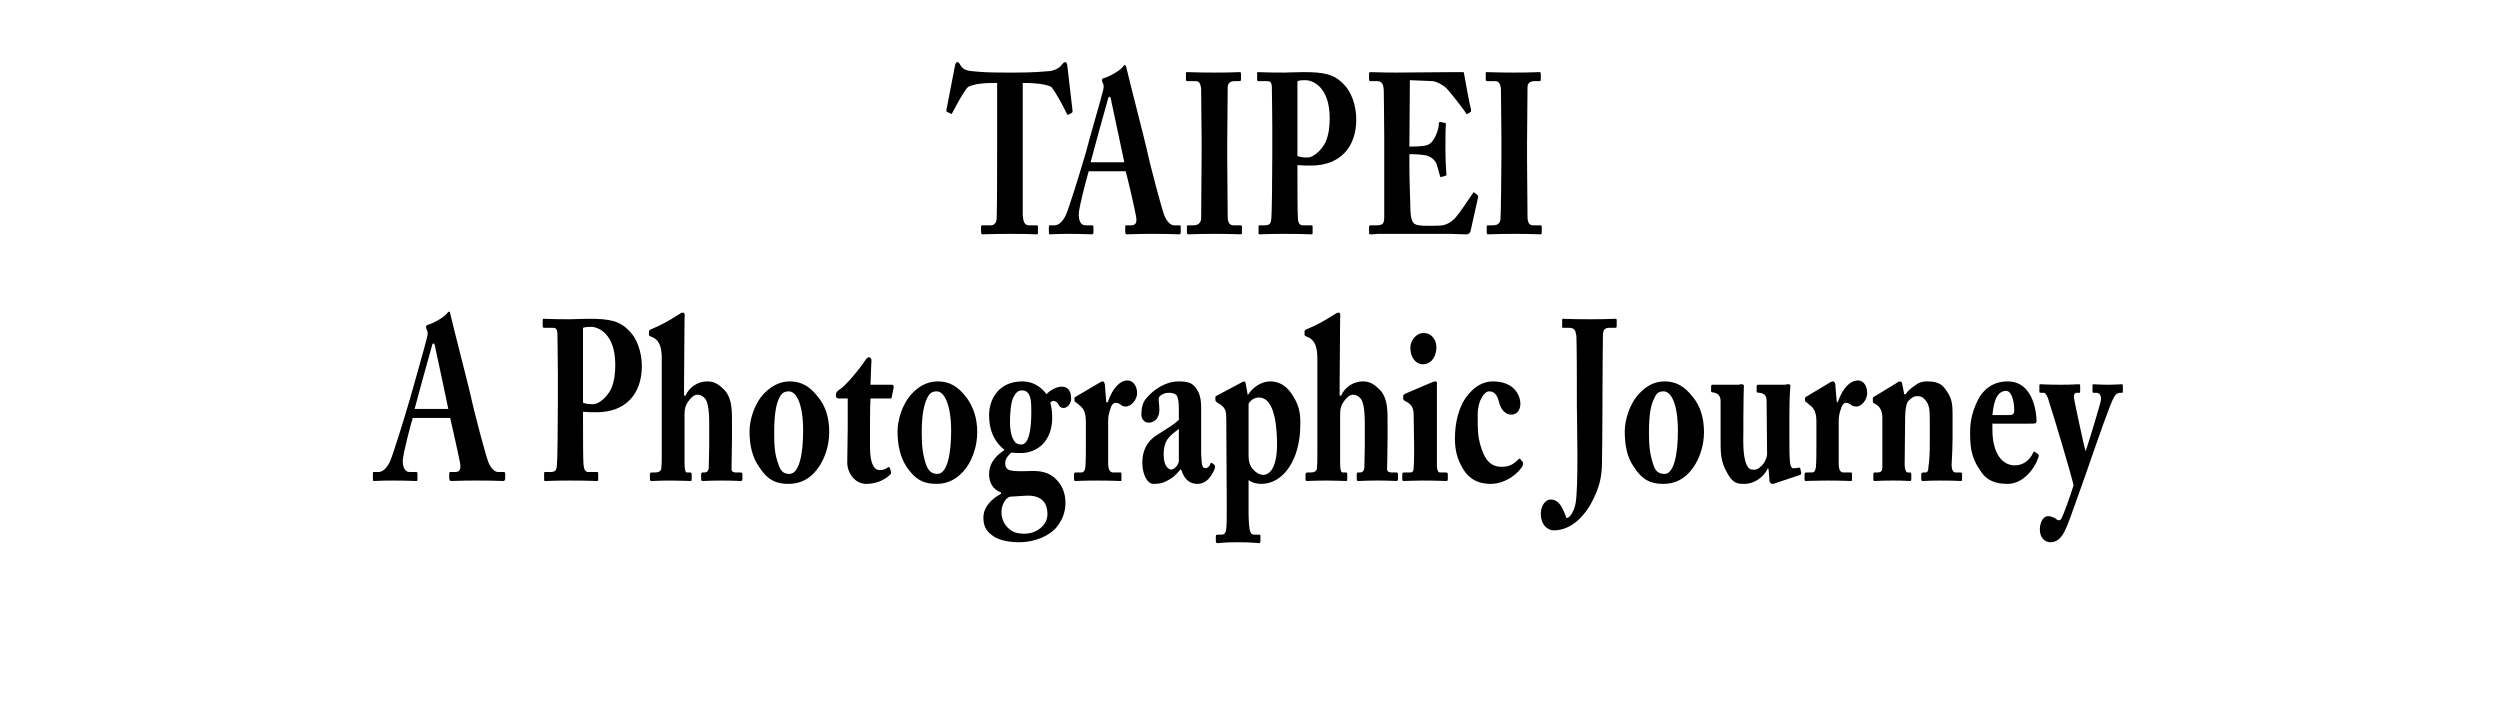 <?xml version="1.0" standalone="no"?><!DOCTYPE svg PUBLIC "-//W3C//DTD SVG 1.1//EN" "http://www.w3.org/Graphics/SVG/1.1/DTD/svg11.dtd"><svg xmlns="http://www.w3.org/2000/svg" version="1.1" width="527px" height="148.7px" viewBox="0 -14 527 148.7" style="top:-14px"><desc>TAIPEI A Photographic Journey</desc><defs/><g id="Polygon104351"><path d="m87 74.1c-.3 1-2.1 7.6-2.1 9.1c0 1.1.4 2.3 1.4 2.3h1.3c.4 0 .4.1.4.3v1.1c0 .4 0 .5-.3.5c-.5 0-2-.1-4.9-.1c-2.7 0-3.5.1-4 .1c-.2 0-.2-.3-.2-.6v-.9c0-.3 0-.4.2-.4h1c.8 0 1.7-.7 2.4-2.2c.5-1 3.1-9.3 4.3-13.5c.3-1 3.2-11.3 3.5-12.6c.1-.5.3-1.1 0-1.6c-.1-.2-.2-.5-.2-.7c0-.1.1-.3.3-.4c1.2-.3 3.5-1.6 4.1-2.4c.2-.2.3-.4.4-.4c.3 0 .3.3.4.8c.7 3 3.5 13.8 4.2 16.8c.8 3.8 3.2 12.7 3.7 14c.6 1.6 1.5 2.2 2.1 2.2h1.2c.2 0 .3.1.3.4v.9c0 .3-.1.6-.4.6c-.7 0-1.4-.1-6-.1c-3 0-4.3.1-5 .1c-.3 0-.4-.3-.4-.6v-.9c0-.3.1-.4.2-.4h1c1 0 1.3-.5 1.1-1.8c-.3-1.7-1.7-7.8-2.1-9.6H87zm7.5-1.9s-2.66-12.71-2.7-12.7c-.1-.7-.2-1.1-.4-1.1c-.2 0-.3.2-.4.7c-.2.6-3.3 11.9-3.6 13.1h7.1zm28.4 2.4c0 2.2 0 8.7.1 9.3c.1 1.1.4 1.6 1 1.6h1.8c.3 0 .3.1.3.3v1.2c0 .3 0 .4-.3.4c-.5 0-1.6-.1-5.8-.1c-3.2 0-4.6.1-5 .1c-.3 0-.3-.1-.3-.3v-1.3c0-.2 0-.3.2-.3h1c1.2 0 1.4-.3 1.5-1.5c.1-.5.2-8 .2-13.5V65c0-3.2-.1-8.2-.1-8.8c-.1-1-.4-1.1-1.1-1.1h-1.7c-.2 0-.3-.1-.3-.4v-1.2c0-.3.1-.3.3-.3c.4 0 1.7.1 5.4.1c.7 0 2.8-.1 4-.1c4.4 0 6.5.4 8.6 2.6c1.5 1.5 2.6 4.3 2.6 7.4c0 5.8-3.4 9.7-9.5 9.7c-1.1 0-1.9 0-2.9-.1v1.8zm0-3.7c.8.3 1.6.3 2.2.3c1.1 0 2.9-1.5 3.7-3.2c.7-1.5.9-3.3.9-5.1c0-6.6-3.6-8-5.1-8c-.6 0-1 0-1.7.2v15.8zm21.4 12.7c0 1.5.2 2 .5 2h.7c.2 0 .3.1.3.4v.9c0 .3 0 .5-.2.5c-.3 0-2-.1-4.1-.1c-2.5 0-3.9.1-4.2.1c-.2 0-.3-.1-.3-.5v-.9c0-.4.2-.4.6-.4h.5c.6 0 1.2-.2 1.3-.8c.1-.9.1-1.7.1-3.2v-20c0-2.4-.5-3.7-1.7-4.4l-.7-.3c-.2-.1-.3-.2-.3-.4v-.6c0-.2.1-.4.7-.6c1.9-.8 3.2-1.5 5.4-2.9c.5-.3.7-.5 1.1-.5c.3 0 .4.4.3 1.2c0 .8-.1 10.6-.1 13.4c.02 0 0 2.9 0 2.9c0 0 .27-.02.3 0c.8-1.8 2.6-3 4.6-3c1.6 0 2.5.7 3.7 1.9c1.6 1.9 1.5 4.3 1.5 7.4v2.9c0 2.4-.1 5.4-.1 6.3c0 .7.7.7 1.2.7h.7c.3 0 .4.1.4.3v1c0 .3-.1.5-.3.5c-.3 0-1.4-.1-4-.1c-2.4 0-3.7.1-4.1.1c-.2 0-.3-.1-.3-.5v-.9c0-.3.1-.4.3-.4h.4c.4 0 .8-.2.9-.9c0-.7.1-3.2.1-4.7v-2.9c0-2.3.1-5.7-.8-7c-.5-.6-1-.9-1.7-.9c-.8 0-1.6.9-2.1 1.7c-.3.5-.6 1.1-.6 2.4v10.3zm15.7.8c-1.4-2-2-4.5-2-7.5c0-2.2.9-5.7 3.1-8c1.9-1.9 3.7-2.5 5.4-2.5c2.5 0 4.2 1.1 5.8 3.1c1.8 2.1 2.5 4.7 2.5 7.6c0 2.8-.9 5.5-2.3 7.5c-1.7 2.4-3.8 3.4-6.3 3.4c-2.6 0-4.4-.8-6.2-3.6zm9.3-7.6c0-5.6-1.4-8.3-3-8.3c-.9 0-1.5.3-2 1.3c-.7 1.4-1.1 3.5-1.1 7.4c0 2.8.1 4.6.9 6.7c.4 1.3 1 2 2.3 2c2 0 2.9-3.9 2.9-9.1zm14.1 3.5c0 3.9 1.1 4.8 2 4.8c.7 0 1.3-.2 1.8-.6c.1-.1.3-.1.4.2l.2.7c.1.2 0 .5-.1.6c-.6.6-2.3 2-5.1 2c-2.4 0-4-2.3-4-4.5c0-1.7.1-5.3.1-7.2V70h-1.9c-.4 0-.6-.2-.6-.7c0-.5.2-.8.8-1.2c1.2-.7 4.2-4.3 5.5-6.3c.3-.4.5-.5.7-.5c.3 0 .5.3.5.7c-.03.03-.2 5.1-.2 5.1c0 0 4.6.02 4.6 0c.2 0 .3.3.3.5l-.4 2c0 .2-.1.4-.3.4h-4.2c-.1 2-.1 4.3-.1 6.5v3.8zm7.7 4.1c-1.3-2-1.9-4.5-1.9-7.5c0-2.2.9-5.7 3.1-8c1.8-1.9 3.7-2.5 5.4-2.5c2.5 0 4.2 1.1 5.8 3.1c1.7 2.1 2.5 4.7 2.5 7.6c0 2.8-.9 5.5-2.3 7.5c-1.8 2.4-3.9 3.4-6.3 3.4c-2.6 0-4.4-.8-6.3-3.6zm9.4-7.6c0-5.6-1.5-8.3-3-8.3c-.9 0-1.5.3-2 1.3c-.7 1.4-1.2 3.5-1.2 7.4c0 2.8.2 4.6.9 6.7c.5 1.3 1.1 2 2.4 2c2 0 2.9-3.9 2.9-9.1zm8.6 22c-1.4-1-1.8-2.2-1.8-3.7c0-2.4 2-4.1 3.7-5v-.3c-1.7-.6-2.5-2.1-2.5-3.8c0-2.8 2-4.3 3.2-5.1v-.1c-1.5-1.2-3.2-3.3-3.2-7.3c0-3.2 1.9-7.1 7-7.1c3.2 0 4.8 2.3 5.1 2.7c.8-.9 2.2-1.6 3.2-1.6c1.3 0 2 .9 2 2.5c0 1.1-.8 2-1.6 2c-.6 0-.9-.3-1.1-.8c-.2-.4-.7-.7-1.1-.7c-.1 0-.5.2-.6.4c.1.3.4 1.4.4 3.1c0 1.9-.4 3.6-1.6 5.2c-1.4 1.7-3.4 2.3-4.9 2.3c-.7 0-1.2 0-2.1-.1c-.5.4-1.3 1.2-1.3 2.2c0 1.7 1 1.8 4.9 1.7c2.4-.1 4.3.1 6 1.9c1.3 1.4 1.8 3.1 1.8 4.8c0 2-.7 3.8-2.1 5.4c-1.3 1.4-4.1 2.9-7.7 2.9c-1.7 0-4.3-.3-5.7-1.5zm4.5-29c-.5 1-.7 3.2-.7 5.3c0 1.4.3 3 .8 3.7c.4.7.9.9 1.6.9c1.6 0 2.1-3.2 2.1-6.9c0-1.7-.1-2.8-.3-3.2c-.3-.8-.7-1.3-1.7-1.3c-.8 0-1.3.5-1.8 1.5zm7.2 24.6c0-2.7-1.5-4.1-4.7-3.9l-3.2.2c-1 .3-1.8 1.8-1.8 3.3c0 1.3.6 2.5 1.3 3.2c1 1 2 1.3 3.6 1.3c2.4 0 4.8-1.7 4.8-4.1zm12.8-10.8c0 1.5.4 2 1.1 2h1.5c.2 0 .2.1.2.4v1c0 .3 0 .4-.1.4c-.2 0-1.9-.1-5.1-.1c-2.8 0-4.3.1-4.5.1c-.2 0-.3-.1-.3-.5v-.9c0-.3.1-.4.4-.4h1.1c.5 0 .8-.3.9-1.2c.1-1.3.1-3 .1-5.4v-4c0-2-.4-2.9-1.5-3.7l-.6-.5c-.2-.1-.3-.2-.3-.4v-.4c0-.2.1-.3.3-.4l5.1-3c.2-.1.3-.2.6-.2c.2 0 .3.3.4.6c-.01.02.3 3.8.3 3.8c0 0 .26-.03.3 0c1.1-3.2 2.7-4.6 4.2-4.6c1.1 0 2 1.1 2 2.7c0 1.3-1.2 2.8-2.4 2.8c-.5 0-.9-.2-1.2-.5c-.3-.2-.7-.3-.9-.3c-.4 0-.8.3-1 .9c-.5 1.3-.6 2.2-.6 2.8v9zM248.5 72c0-1-.1-2.1-.5-2.7c-.4-.4-1-.5-1.5-.5c-.7 0-1.3.1-2 .7c-.5.5-.1 1.3-.1 2.9c0 1.6-.9 2.7-2.3 2.7c-.8 0-1.5-.7-1.5-1.7c0-1.1.2-2.5 1-3.4c1.5-1.8 4-3.6 6.9-3.6c2.3 0 2.9.5 3.6 1.4c.8 1 1.1 2.4 1.1 4.1v9.6c.1 2.5.2 3.2.9 3.2c.5 0 .9-.5 1-.8c.1-.3.2-.4.4-.3l.5.4c.1.1.2.3.1.7c-.4 1-1.4 3.3-3.7 3.3c-1.4 0-2.7-.7-3.4-3h-.2c-.9 1.1-1.6 1.8-3.1 2.5c-.7.4-1.5.5-2.6.5c-1.2 0-2.3-1.9-2.3-4.5c0-2.1.7-4.3 3.1-5.8c2.8-1.8 3.7-2.3 4.6-3.2V72zm0 4.4c-1.7 1.4-3.2 2.1-3.2 5.4c0 2.2.8 3.1 1.6 3.2c.9-.1 1.6-1.3 1.6-1.8v-6.8zm10-1.9c0-1.7-.1-2.4-1.2-3.2l-.8-.5c-.2-.2-.3-.3-.3-.5v-.6c0-.1.1-.2.3-.3l4.7-2.5c.4-.2.8-.5 1.1-.5c.2 0 .3.4.4 1.1c.03-.04.3 1.7.3 1.7c0 0 .12.03.1 0c.9-1.5 2.8-2.8 4.6-2.8c1.9 0 3.3.8 4.5 2.5c1.5 2.2 2 3.9 1.9 6.7c0 7.3-3.6 12.4-8.2 12.4c-.6 0-1.8-.1-2.7-.8v7.3c.1 3.9.4 4.2 1.3 4.2h.9c.3 0 .3.1.3.4v.9c0 .3-.1.5-.3.5c-.2 0-1.4-.2-4.6-.2c-2.6 0-3.9.2-4.2.2c-.2 0-.3-.2-.3-.5v-1c0-.2.1-.3.4-.3h.8c.7 0 .9-.5 1-1.3c.1-1 .1-2.5.1-5.2l-.1-17.7zm4.7 7.7c0 .8.2 2 1 2.8c.5.6 1.3 1.1 2.1 1.1c1.5 0 2.9-1.8 2.9-6.4c0-3-.3-9.9-3.8-9.9c-.7 0-1.6.3-2.2 1.3v11.1zm19.3 1.4c0 1.5.2 2 .5 2h.7c.2 0 .3.1.3.4v.9c0 .3 0 .5-.2.5c-.3 0-2-.1-4.1-.1c-2.5 0-3.9.1-4.2.1c-.2 0-.3-.1-.3-.5v-.9c0-.4.2-.4.6-.4h.5c.6 0 1.2-.2 1.3-.8c.1-.9.1-1.7.1-3.2v-20c0-2.4-.5-3.7-1.7-4.4l-.7-.3c-.2-.1-.3-.2-.3-.4v-.6c0-.2.1-.4.7-.6c1.9-.8 3.2-1.5 5.4-2.9c.5-.3.7-.5 1.1-.5c.3 0 .4.4.3 1.2c0 .8-.1 10.6-.1 13.4c.02 0 0 2.9 0 2.9c0 0 .27-.02.3 0c.8-1.8 2.6-3 4.6-3c1.6 0 2.5.7 3.7 1.9c1.6 1.9 1.5 4.3 1.5 7.4v2.9c0 2.4-.1 5.4-.1 6.3c0 .7.7.7 1.2.7h.7c.3 0 .4.1.4.3v1c0 .3-.1.5-.3.5c-.3 0-1.4-.1-4-.1c-2.4 0-3.7.1-4.1.1c-.2 0-.3-.1-.3-.5v-.9c0-.3.1-.4.3-.4h.4c.4 0 .8-.2.9-.9c0-.7.1-3.2.1-4.7v-2.9c0-2.3.1-5.7-.8-7c-.5-.6-1-.9-1.7-.9c-.8 0-1.6.9-2.1 1.7c-.3.5-.6 1.1-.6 2.4v10.3zM300 62.8c-1.6 0-2.7-1.5-2.7-3.5c0-1.5 1.2-3.1 2.8-3.1c1.8 0 2.7 1.6 2.7 3c0 1.6-.8 3.5-2.8 3.6zm4.9 24.6c-.3 0-2-.1-5.1-.1c-2.1 0-3.5.1-3.9.1c-.2 0-.3-.1-.3-.5v-.9c0-.3.1-.4.4-.4h1.3c.4 0 .7-.2.7-1c.1-1.4.1-2.9.1-4.2l-.1-6.8c0-1.3-.2-2.3-1.7-3c-.4-.2-.5-.4-.5-.6v-.6c0-.1.1-.2.4-.4l5.4-2.3c.4-.2.7-.3 1-.3c.3 0 .4.3.3.6v17.4c.1.9.3 1.2.7 1.2h1.2c.3 0 .4.1.4.4v.9c0 .4-.1.5-.3.5zm15.6-16.3c0 1.3-.7 2.3-1.9 2.3c-1.5 0-2.3-1.4-2.6-2.6c-.4-1.7-1.1-2.3-2.1-2.3c-1 0-2.4 1.9-2.4 4.9c0 3-.1 5.2 1.2 8.2c.9 2.1 2.2 2.8 3.8 2.8c1.7 0 2.5-.5 3.6-1.6c.2-.1.3-.2.4 0l.5.6c.1.2.1.4 0 .7c-.7 1.5-3.5 3.9-6.8 3.9c-2.7 0-4.5-1.1-5.7-3c-1.4-2.3-1.8-4.2-1.8-6.6c0-3.3.8-6.8 2.7-9.1c1.6-2 3.4-2.9 5.3-2.9c4.7 0 5.8 3.2 5.8 4.7zm11.9-3.1c0-.8 0-9.3-.1-11.2c-.2-1.1-.3-1.7-1.6-1.7h-1.2c-.1 0-.2 0-.2-.2v-1.4c0-.3 0-.3.2-.3c.4 0 1.7.1 5.7.1c3.5 0 4.8-.1 5.3-.1c.2 0 .3 0 .3.3v1.2c0 .3-.1.4-.3.4h-1.2c-1 0-1.3.4-1.4 1.3c0 .8-.1 6.9-.1 12.7v2.2c0 6.1-.1 10.8-.1 11.9c0 2.6-.3 4.7-1.5 7.3c-1.6 3.7-4.6 7.3-8.7 7.3c-1 0-2.7-.9-2.7-3.5c0-1.6.9-3 2.1-3c1.8 0 2.6 1.9 3.3 3.9c.7 0 1.5-1.2 1.9-2.9c.7-3.5.3-17.5.3-21V68zm12 16.4c-1.4-2-1.9-4.5-1.9-7.5c0-2.2.9-5.7 3.1-8c1.8-1.9 3.6-2.5 5.3-2.5c2.5 0 4.2 1.1 5.8 3.1c1.8 2.1 2.5 4.7 2.5 7.6c0 2.8-.9 5.5-2.3 7.5c-1.7 2.4-3.8 3.4-6.3 3.4c-2.6 0-4.4-.8-6.2-3.6zm9.3-7.6c0-5.6-1.4-8.3-3-8.3c-.9 0-1.5.3-1.9 1.3c-.8 1.4-1.2 3.5-1.2 7.4c0 2.8.2 4.6.9 6.7c.4 1.3 1 2 2.4 2c1.9 0 2.8-3.9 2.8-9.1zm20.7 11c-.2.1-.4.2-.8.2c-.3 0-.5-.3-.6-.6c.03-.02-.2-2.6-.2-2.6c0 0-.2-.02-.2 0c-.7 1.7-2.8 3.2-4.8 3.2c-1.4 0-2.5 0-3.7-2.3c-1.5-2.6-1.4-4.2-1.4-8.3v-6.9c0-1.2-.8-1.6-1.2-1.7c-.6-.1-.8-.1-.8-.3v-1c0-.3.1-.4.4-.4h5.2c.3 0 .4 0 .5-.1h.4c.3 0 .5.2.4.6c0 .4-.1 2.6-.1 6.4v2.6c0 1.9-.2 5.5.7 7.4c.5 1.1 1.1 1 1.7 1c.6 0 1.4-.6 2-1.5c.3-.5.6-1.3.6-1.7l-.1-11.3c0-1.2-.6-1.6-1.5-1.7c-.5 0-.6-.1-.6-.3v-.9c0-.4 0-.5.4-.5h5.4c.2 0 .4 0 .6-.1h.4c.2 0 .4.2.3.5c0 .4-.2 1.6-.2 6.5v3.5c0 2.3 0 4.7.1 5.6c.1 1.4.5 1.6.6 1.6c.2 0 .8 0 1.2-.1c.3-.1.4 0 .4.2l.2.9c0 .2-.1.3-.2.4l-5.1 1.7zm13.2-4.2c0 1.5.3 2 1.1 2h1.5c.2 0 .2.1.2.4v1c0 .3 0 .4-.2.4c-.2 0-1.8-.1-5.1-.1c-2.7 0-4.3.1-4.5.1c-.1 0-.2-.1-.2-.5v-.9c0-.3.1-.4.4-.4h1.1c.5 0 .8-.3.9-1.2c.1-1.3.1-3 .1-5.4v-4c0-2-.4-2.9-1.5-3.7l-.6-.5c-.2-.1-.3-.2-.3-.4v-.4c0-.2.1-.3.3-.4l5-3c.3-.1.4-.2.6-.2c.3 0 .4.3.5.6c-.05.02.3 3.8.3 3.8c0 0 .23-.03.2 0c1.1-3.2 2.7-4.6 4.3-4.6c1.1 0 1.9 1.1 1.9 2.7c0 1.3-1.1 2.8-2.3 2.8c-.5 0-1-.2-1.3-.5c-.3-.2-.6-.3-.9-.3c-.3 0-.7.3-.9.9c-.5 1.3-.6 2.2-.6 2.8v9zm13.8-14.5h.3c.4-.6 1.1-1.3 1.8-1.7c.7-.6 1.5-1 2.7-1c1.4 0 2.8.2 3.7 1.4c1.5 1.9 1.7 3.1 1.7 5.5v5.1c0 1.6-.1 3.8-.2 5.5c0 1.5.5 1.7.9 1.7h.9c.4 0 .4.1.4.4v.9c0 .3 0 .5-.2.5c-.3 0-1.4-.1-4.3-.1c-2.4 0-3.5.1-3.8.1c-.2 0-.3-.1-.3-.5v-.9c0-.3.1-.4.5-.4h.4c.3 0 .6-.2.6-1.1c.2-1.3.3-2.8.3-5v-5.1c0-1.9-.1-3.1-.9-4c-.6-.8-1.2-.9-1.8-.9c-.6 0-1.1.3-1.8 1c-.4.4-.7 1.7-.7 3.7l-.1 9.8c0 .9.3 1.6.6 1.6h.5c.2 0 .3.1.3.5v.9c0 .3-.1.4-.2.4c-.3 0-1.3-.1-3.6-.1c-2.6 0-3.7.1-4 .1c-.1 0-.2-.1-.2-.4v-1c0-.3.1-.4.3-.4h.6c.4 0 1-.1 1-1V74c0-1.5-.6-2.3-1.4-2.8l-.4-.2c-.2-.1-.2-.3-.2-.5v-.5c0-.2.1-.3.3-.4l4.6-2.8c.3-.2.5-.4.8-.4c.3 0 .5.3.5.6c.04.02.4 2.1.4 2.1zm18.6 6.2s-.03 1.32 0 1.3c0 5 2.1 7.5 4.7 7.5c1.8 0 3.2-1.1 3.9-2.7c.1-.2.3-.3.4-.1l.6.4c.2.1.3.3-.1 1.2c-.6 1.7-2.9 5.1-6.3 5.1c-2.3 0-4.2-.6-5.4-2.3c-1.9-2.6-2.5-4.5-2.5-8.3c0-1.3 0-3.8 1.6-7c1.3-2.6 3.5-4 6.3-4c5.8 0 6.1 7.5 6.1 8.3c0 .6-.3.6-1.1.6c.02.03-8.2 0-8.2 0zm3.5-1.8c.8 0 1.1-.2 1.1-1c0-2.1-.6-4.1-1.7-4.1c-1.7 0-2.6 1.7-2.9 5.1h3.5zm6.5 24.1c0-1.6.8-2.8 1.7-2.8c.5 0 1.1.2 1.6.5c.4.4.8.5 1.1.2c.4-.3 2.2-5.5 2.7-7.2c-.3-1.7-4.8-16.7-5.1-17.4c-.3-1.2-.7-2.1-1.2-2.1h-.6c-.3 0-.3-.1-.3-.4v-1.1c0-.2 0-.3.3-.3c.3 0 1.2.1 4.3.1c2.2 0 3.3-.1 3.7-.1c.3 0 .3.1.3.4v1c0 .3 0 .4-.2.4h-.5c-.4 0-.7.3-.6 1.1c.1.8 2.1 10.1 2.4 11.1h.1c.9-2.7 2.9-9.4 3.1-10.3c.3-1.3-.2-1.9-.9-1.9h-.6c-.2 0-.2-.1-.2-.4v-1c0-.3 0-.4.2-.4c.5 0 1.2.1 3.2.1c1.5 0 2.4-.1 2.8-.1c.2 0 .2.2.2.5v.9c0 .3 0 .4-.2.4h-.4c-.4 0-.9.2-1.3 1c-.7 1.1-3.2 8.3-5.9 16.1c-1.9 5.3-3.4 9.7-4.1 11.3c-.6 1.3-1.4 3.1-3.4 3.1c-1.2 0-2.2-1-2.2-2.7z" stroke="none" fill="#000"/></g><g id="Polygon104350"><path d="m210.2 3.5h-1.3c-1.1 0-3.3.1-4.8.8c-.8.7-2.4 3.7-3.3 5.4c-.1.2-.2.4-.3.3l-.8-.4c-.2 0-.2-.2-.2-.4c.4-2 1.6-8.3 1.8-9.3c.1-.6.3-.8.5-.8c.3 0 .4.2.7.7c.4.7 1.1 1.1 2.4 1.2c1.9.2 3.4.3 7.1.3h2.1c4 0 5.5-.2 7-.3c.8 0 2.2-.6 2.6-1.2c.4-.5.6-.7.9-.7c.2 0 .3.2.4.8l1.1 9.5c0 .2-.1.4-.2.4l-.7.4c-.2.1-.2-.1-.4-.4c-.8-1.7-2.2-4.2-3.1-5.4c-.9-.7-4.1-.9-4.9-.9h-1.2v28c.1 1.2.4 2 1.3 2h1.6c.3 0 .3.1.3.4v1.1c0 .3 0 .4-.3.4c-.4 0-1.5-.1-5.5-.1c-3.8 0-5.4.1-5.9.1c-.2 0-.3-.2-.3-.6v-.9c0-.3.1-.4.3-.4h1.8c.7 0 1.2-.6 1.2-1.5c.1-1 .1-15.7.1-16.6V3.5zm19.3 18.6c-.3 1-2.1 7.6-2.1 9.1c0 1.1.3 2.3 1.4 2.3h1.3c.3 0 .4.1.4.3v1.1c0 .4-.1.5-.4.5c-.4 0-1.9-.1-4.8-.1c-2.7 0-3.5.1-4 .1c-.2 0-.2-.3-.2-.6v-.9c0-.3 0-.4.2-.4h1c.8 0 1.7-.7 2.4-2.2c.5-1 3.1-9.3 4.3-13.5c.2-1 3.2-11.3 3.5-12.6c.1-.5.3-1.1 0-1.6c-.1-.2-.2-.5-.2-.7c0-.1 0-.3.3-.4c1.2-.3 3.5-1.6 4.1-2.4c.1-.2.3-.4.4-.4c.2 0 .3.3.4.8c.7 3 3.5 13.8 4.2 16.8c.8 3.8 3.2 12.7 3.7 14c.6 1.6 1.5 2.2 2.1 2.2h1.2c.2 0 .2.1.2.4v.9c0 .3 0 .6-.3.6c-.7 0-1.4-.1-6-.1c-3 0-4.3.1-5 .1c-.4 0-.4-.3-.4-.6v-.9c0-.3 0-.4.2-.4h1c1 0 1.3-.5 1.1-1.8c-.3-1.7-1.7-7.8-2.2-9.6h-7.8zm7.5-1.9s-2.68-12.71-2.7-12.7c-.1-.7-.2-1.1-.4-1.1c-.2 0-.3.2-.4.7c-.2.6-3.3 11.9-3.6 13.1h7.1zm16.3-5c0-1.2-.1-9.8-.1-10.4c-.1-1.2-.4-1.7-1.2-1.7h-1.7c-.2 0-.3-.1-.3-.3V1.4c0-.2.1-.2.2-.2c.5 0 2.3.1 5.8.1c3.7 0 4.9-.1 5.4-.1c.1 0 .2.1.2.4v1.2c0 .2-.1.3-.3.3h-1c-.9 0-1.5.4-1.5 1.3l-.1 11.6v3.7l.1 12c0 1.5.6 1.8 1.3 1.8h1.4c.2 0 .3.1.3.3v1.3c0 .2-.1.3-.3.3c-.4 0-1.9-.1-5.3-.1c-3.8 0-5.3.1-5.7.1c-.2 0-.3-.1-.3-.4v-1.3c0-.1.1-.2.3-.2h1c.8 0 1.5-.2 1.7-1.3c0-.8.1-11.1.1-13.7v-3.3zm20.2 7.4c0 2.2 0 8.7.1 9.3c0 1.1.4 1.6 1 1.6h1.8c.3 0 .3.1.3.3v1.2c0 .3 0 .4-.3.4c-.5 0-1.6-.1-5.9-.1c-3.1 0-4.5.1-4.9.1c-.3 0-.3-.1-.3-.3v-1.3c0-.2 0-.3.2-.3h.9c1.3 0 1.5-.3 1.6-1.5c.1-.5.2-8 .2-13.5V13c0-3.2-.1-8.2-.1-8.8c-.1-1-.4-1.1-1.2-1.1h-1.7c-.1 0-.2-.1-.2-.4V1.5c0-.3.1-.3.2-.3c.4 0 1.7.1 5.5.1c.7 0 2.8-.1 4-.1c4.4 0 6.5.4 8.6 2.6c1.5 1.5 2.6 4.3 2.6 7.4c0 5.8-3.4 9.7-9.5 9.7c-1.1 0-1.9 0-2.9-.1v1.8zm0-3.7c.8.3 1.6.3 2.2.3c1.1 0 2.9-1.5 3.7-3.2c.7-1.5.9-3.3.9-5.1c0-6.6-3.6-8-5.1-8c-.6 0-1.1 0-1.7.2v15.8zm23.6-2c1.7 0 3.2-.1 3.7-.3c.6-.2 1.1-.6 1.6-1.5c.4-.7.9-2 .9-3c0-.3.1-.4.3-.4l.9.2c.2 0 .3.1.3.3c-.1.9-.1 3.4-.1 5c0 2.2.1 4.5.2 5.5c.1.3-.1.3-.3.4l-.8.2c-.2.1-.2 0-.3-.4c-.2-.7-.5-1.8-.7-2.4c-.4-.9-1.3-1.5-2-1.7c-1-.2-2.1-.3-3.7-.3v2.9c0 2.6.2 7.3.2 8.1c0 2.5.4 3.4.9 3.7c.5.3 1.2.4 3 .4c.6 0 2.1 0 2.9-.1c.7-.1 1.8-.6 2.7-1.6c.9-1 2.9-4 3.7-5.2c.1-.2.2-.2.3-.1l.6.5c.2.1.2.2.2.4l-1.6 7.2c-.1.4-.4.7-.8.7c-.2 0-1 0-3.3-.1h-15.5c-.7.1-1.2.1-1.5.1c-.3 0-.3-.1-.3-.5v-1c0-.3.1-.4.3-.4h1.1c1.7 0 1.8-.4 1.8-2.1v-16c0-4-.1-9.9-.1-10.4c-.1-1.5-.5-1.9-1.5-1.9h-1.4c-.1 0-.2-.1-.2-.5V1.5c0-.2.1-.3.3-.3c.8 0 2.1.1 5.3.1l12.7-.1h1.4c.2 0 .3 0 .3.2c.1.7 1.3 7.2 1.5 7.7c0 .3 0 .4-.1.5l-.6.4c-.2.1-.3 0-.4-.2c-.2-.4-3.5-4.7-4.3-5.4c-.8-.6-1.8-1.2-2.7-1.3c-.03.02-4.8-.2-4.8-.2l-.1 14zm19.4-1.7c0-1.2-.1-9.8-.1-10.4c-.1-1.2-.5-1.7-1.2-1.7h-1.7c-.2 0-.3-.1-.3-.3V1.4c0-.2.1-.2.2-.2c.4 0 2.3.1 5.8.1c3.7 0 4.8-.1 5.3-.1c.2 0 .3.1.3.4v1.2c0 .2-.1.3-.3.3h-1c-.9 0-1.5.4-1.5 1.3l-.1 11.6v3.7l.1 12c0 1.5.6 1.8 1.2 1.8h1.5c.2 0 .3.1.3.3v1.3c0 .2-.1.3-.3.3c-.4 0-1.9-.1-5.3-.1c-3.8 0-5.3.1-5.7.1c-.2 0-.3-.1-.3-.4v-1.3c0-.1.1-.2.3-.2h1c.7 0 1.5-.2 1.6-1.3c.1-.8.2-11.1.2-13.7v-3.3z" stroke="none" fill="#000"/></g></svg>